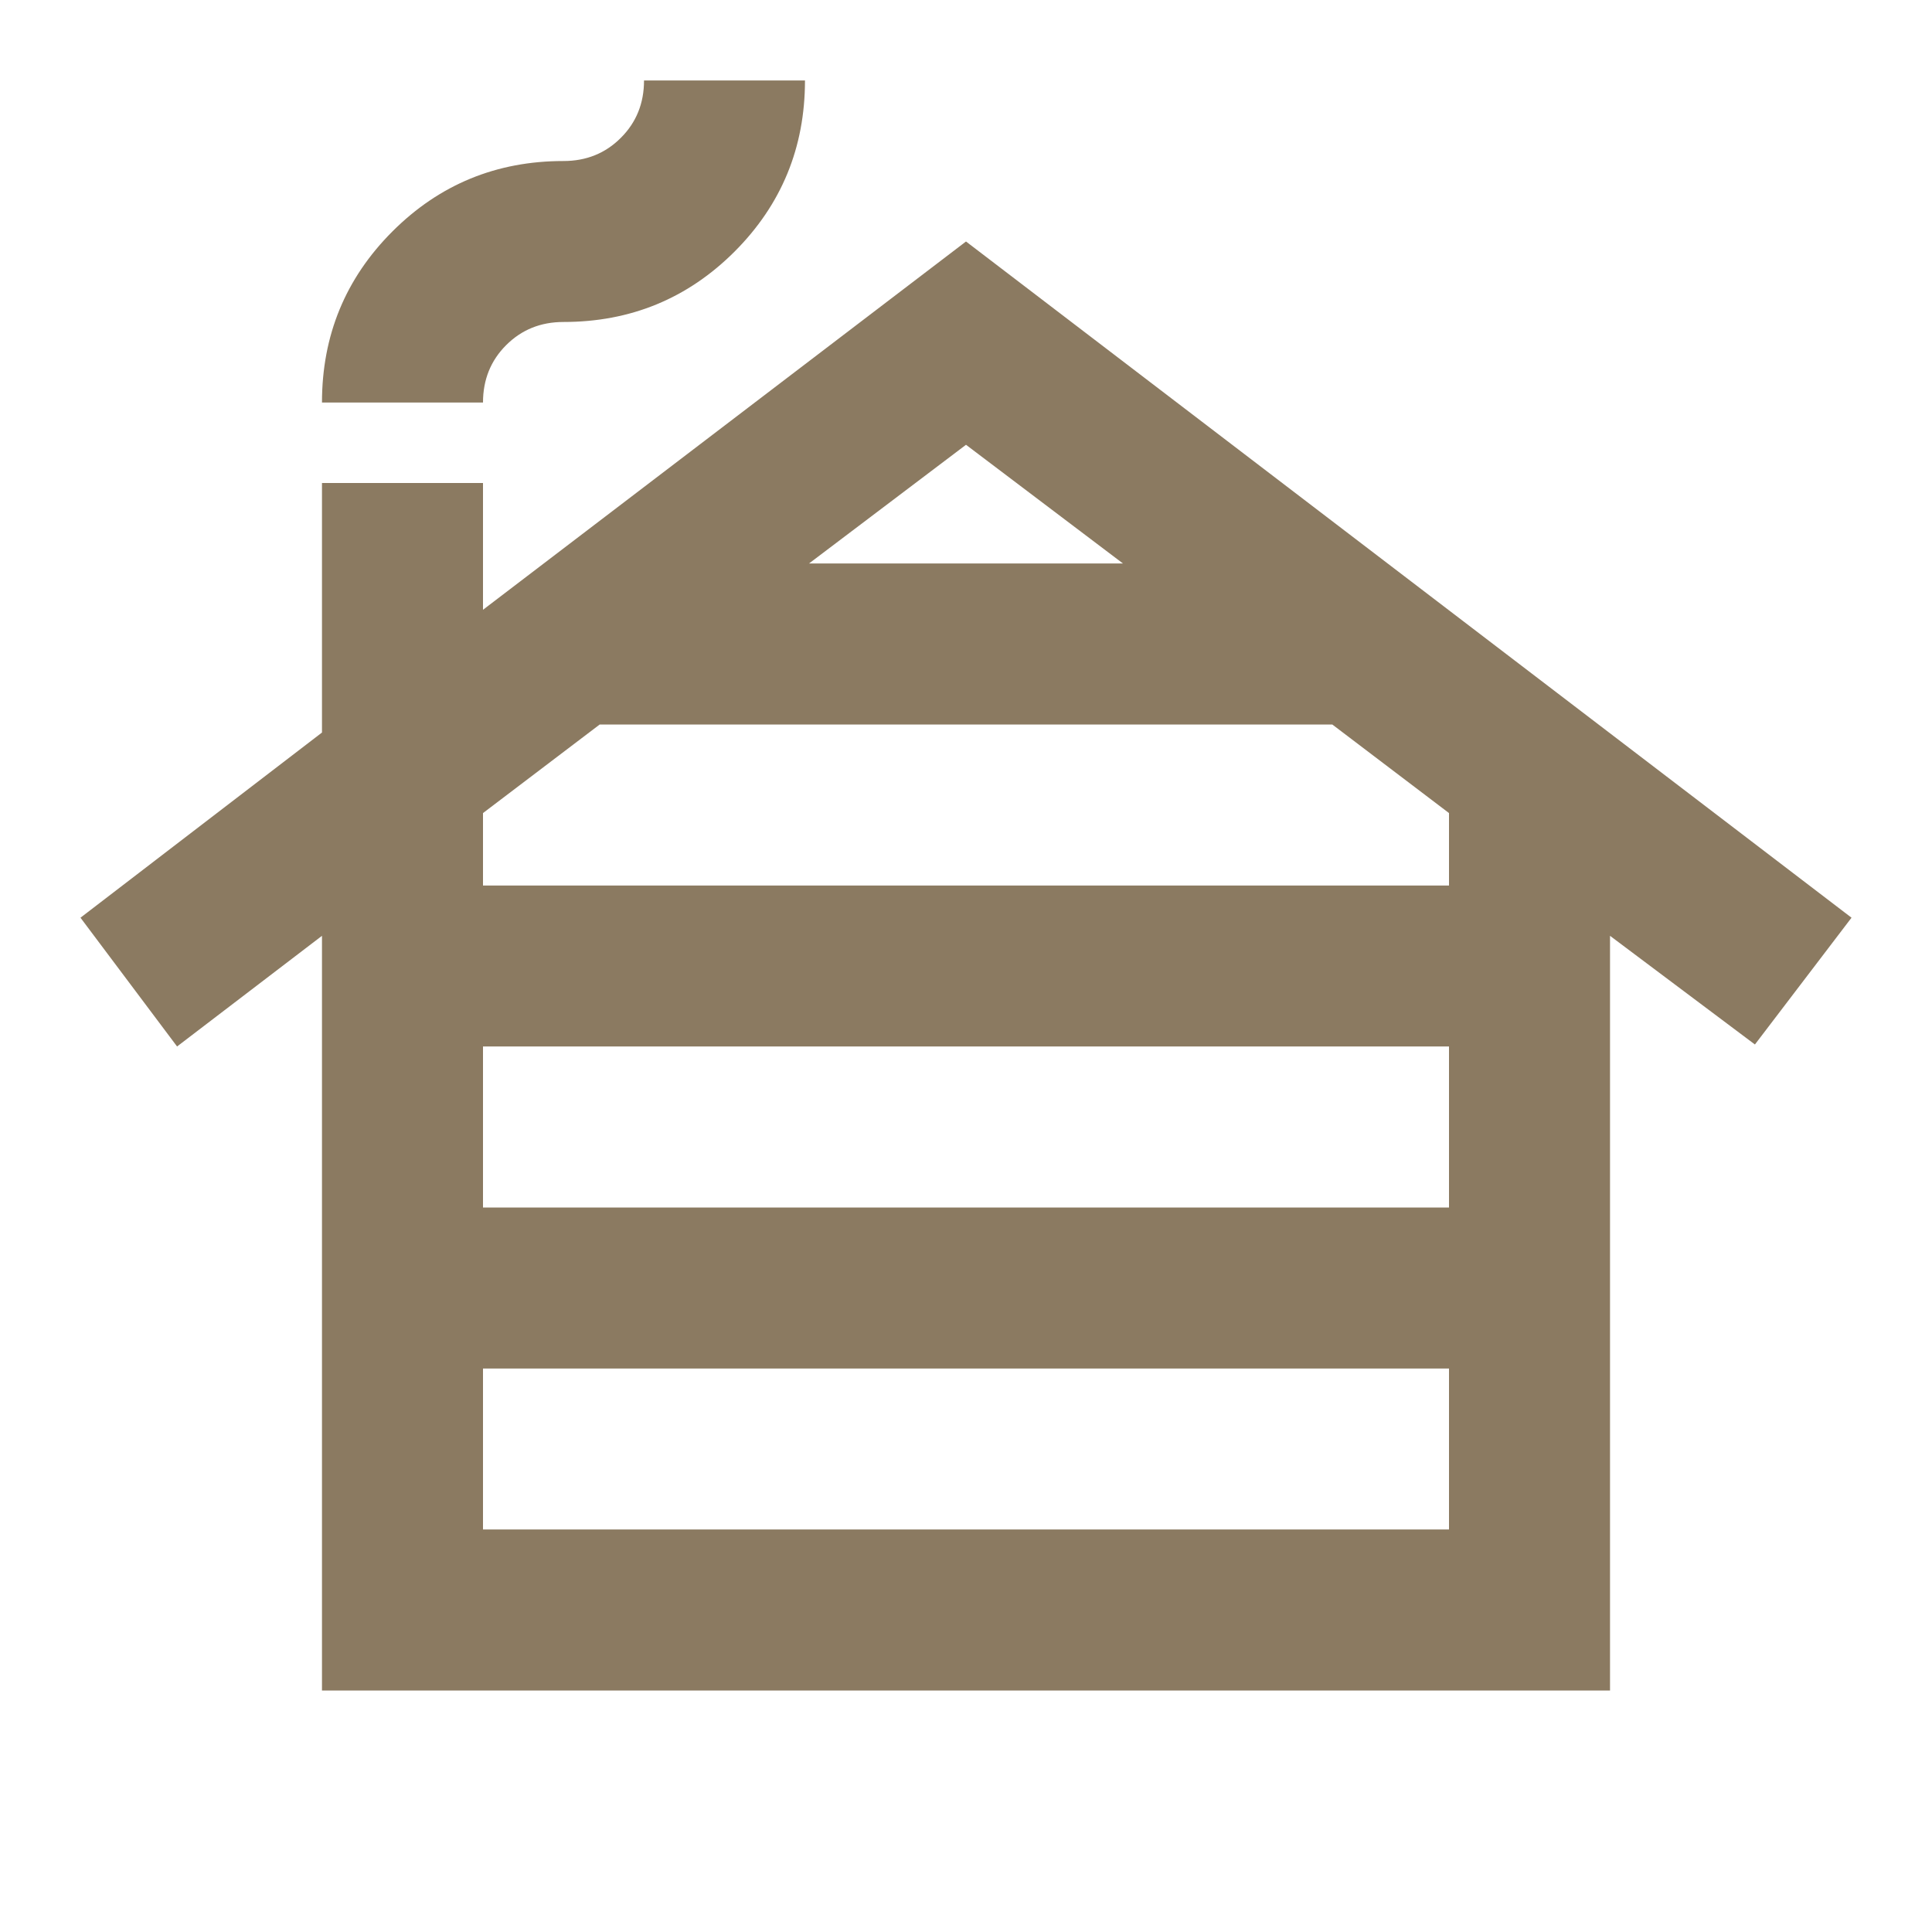 <?xml version="1.0" encoding="UTF-8"?> <svg xmlns="http://www.w3.org/2000/svg" width="32" height="32" viewBox="0 0 32 32" fill="none"><mask id="mask0_991_57" style="mask-type:alpha" maskUnits="userSpaceOnUse" x="0" y="0" width="32" height="32"><rect width="32" height="32" fill="#D9D9D9"></rect></mask><g mask="url(#mask0_991_57)"><path d="M8 25.333H24V22.667H8V25.333ZM8 20H24V17.333H8V20ZM8 14.667H24V13.467L22.067 12H9.933L8 13.467V14.667ZM13.4 9.333H18.6L16 7.367L13.4 9.333ZM5.333 28V15.5L2.933 17.333L1.333 15.2L5.333 12.133V8H8V10.1L16 4L30.667 15.2L29.067 17.3L26.667 15.5V28H5.333ZM5.333 6.667C5.333 5.556 5.722 4.611 6.5 3.833C7.278 3.056 8.222 2.667 9.333 2.667C9.711 2.667 10.028 2.539 10.283 2.283C10.539 2.028 10.667 1.711 10.667 1.333H13.333C13.333 2.444 12.944 3.389 12.167 4.167C11.389 4.944 10.444 5.333 9.333 5.333C8.955 5.333 8.639 5.461 8.383 5.717C8.128 5.972 8 6.289 8 6.667H5.333Z" fill="#8B7A61"></path></g></svg> 